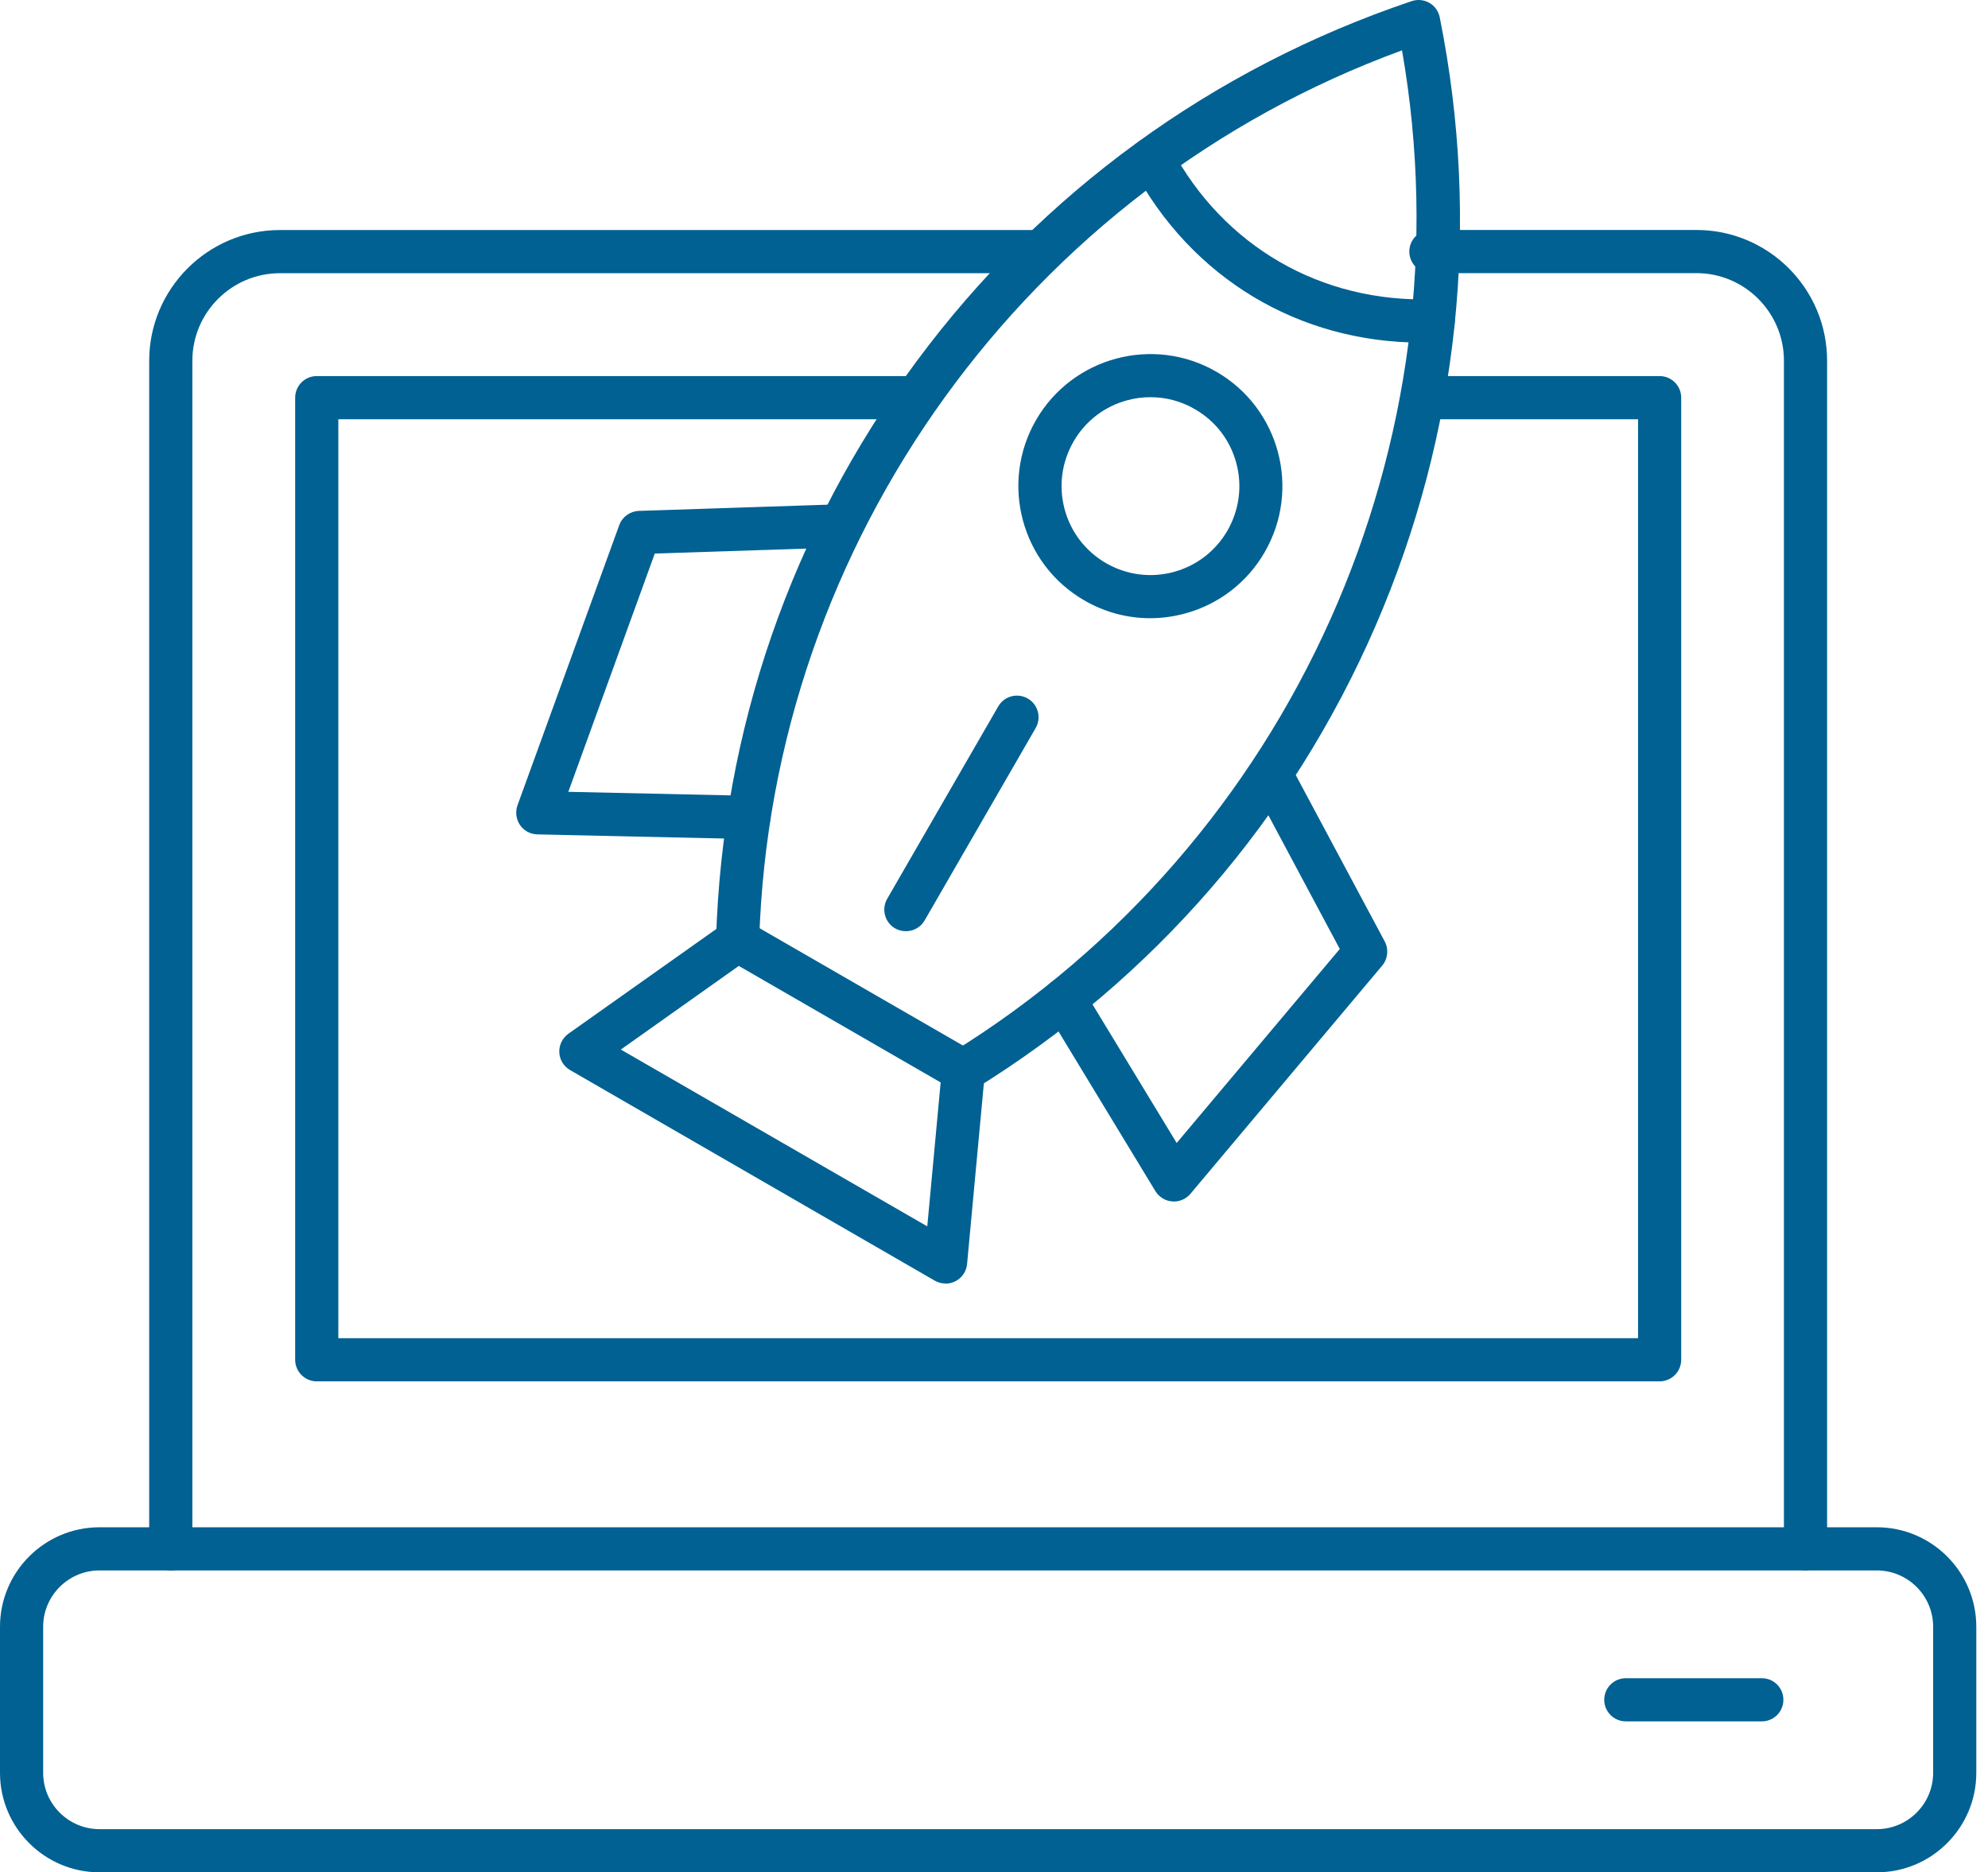 <svg width="103" height="97" viewBox="0 0 103 97" fill="none" xmlns="http://www.w3.org/2000/svg">
<path fill-rule="evenodd" clip-rule="evenodd" d="M8.848 81.36C8.231 81.36 7.73 80.864 7.73 80.246V18.692C7.73 14.959 10.771 11.918 14.504 11.918H53.949C54.566 11.918 55.067 12.419 55.067 13.036C55.067 13.653 54.566 14.154 53.949 14.154H14.504C12.005 14.154 9.966 16.188 9.966 18.692V80.242C9.966 80.859 9.47 81.364 8.853 81.364H8.848L8.848 81.36ZM93.545 81.36H93.541C92.924 81.355 92.427 80.855 92.427 80.237V18.688C92.427 16.188 90.393 14.15 87.894 14.15H74.135C73.518 14.15 73.018 13.649 73.018 13.032C73.018 12.415 73.518 11.914 74.135 11.914H87.894C91.627 11.914 94.663 14.95 94.663 18.688V80.242C94.663 80.859 94.158 81.356 93.545 81.356L93.545 81.36Z" fill="#006192"/>
<path fill-rule="evenodd" clip-rule="evenodd" d="M85.982 71.565H16.411C15.794 71.565 15.293 71.064 15.293 70.447V20.602C15.293 19.985 15.794 19.484 16.411 19.484H47.517C48.134 19.484 48.635 19.985 48.635 20.602C48.635 21.219 48.134 21.72 47.517 21.72H17.529V69.329H84.869V21.72H73.7C73.083 21.72 72.582 21.219 72.582 20.602C72.582 19.985 73.083 19.484 73.7 19.484H85.986C86.603 19.484 87.104 19.985 87.104 20.602V70.447C87.104 71.064 86.603 71.565 85.986 71.565H85.982Z" fill="#006192"/>
<path fill-rule="evenodd" clip-rule="evenodd" d="M5.155 81.361C3.546 81.361 2.236 82.671 2.236 84.28V91.846C2.236 93.455 3.546 94.765 5.155 94.765H97.238C98.848 94.765 100.158 93.455 100.158 91.846V84.28C100.158 82.671 98.848 81.361 97.238 81.361H5.155ZM97.238 97.001H5.155C2.312 97.001 0 94.689 0 91.846V84.28C0 81.437 2.312 79.125 5.155 79.125H97.238C100.082 79.125 102.394 81.437 102.394 84.28V91.846C102.394 94.689 100.082 97.001 97.238 97.001Z" fill="#006192"/>
<path fill-rule="evenodd" clip-rule="evenodd" d="M49.917 56.594C49.542 56.594 49.175 56.406 48.965 56.062C48.643 55.534 48.804 54.845 49.327 54.523C66.939 43.65 76.195 22.917 72.64 2.609C53.27 9.687 39.947 28.068 39.334 48.756C39.316 49.359 38.819 49.838 38.216 49.838H38.185C37.568 49.82 37.08 49.306 37.098 48.689C37.425 37.819 41.01 27.455 47.489 18.718C53.963 9.981 62.834 3.529 73.14 0.059C73.444 -0.043 73.779 -0.012 74.056 0.149C74.338 0.31 74.53 0.583 74.593 0.895C76.739 11.555 75.586 22.465 71.262 32.44C66.934 42.415 59.757 50.709 50.502 56.423C50.319 56.54 50.117 56.593 49.916 56.593L49.917 56.594Z" fill="#006192"/>
<path fill-rule="evenodd" clip-rule="evenodd" d="M32.166 54.375L48.043 63.536L48.736 56.079L38.278 50.042L32.166 54.375ZM48.991 66.496C48.799 66.496 48.602 66.447 48.432 66.349L29.537 55.439C29.206 55.247 28.996 54.903 28.978 54.523C28.96 54.143 29.139 53.781 29.447 53.557L37.567 47.807C37.925 47.552 38.394 47.534 38.774 47.754L50.476 54.505C50.851 54.724 51.07 55.14 51.026 55.578L50.105 65.486C50.069 65.866 49.845 66.201 49.505 66.376C49.344 66.461 49.17 66.501 48.996 66.501L48.991 66.496Z" fill="#006192"/>
<path fill-rule="evenodd" clip-rule="evenodd" d="M59.611 20.578C59.209 20.578 58.806 20.627 58.413 20.734C57.223 21.052 56.231 21.816 55.618 22.88C55.006 23.949 54.84 25.187 55.158 26.377C55.475 27.566 56.24 28.559 57.304 29.176C58.368 29.788 59.611 29.954 60.796 29.636C61.985 29.319 62.978 28.554 63.595 27.49C64.207 26.421 64.373 25.183 64.055 23.994C63.738 22.804 62.973 21.812 61.909 21.199C61.203 20.788 60.416 20.578 59.615 20.578L59.611 20.578ZM59.593 32.028C58.408 32.028 57.237 31.72 56.181 31.107C52.913 29.221 51.791 25.031 53.678 21.762C55.564 18.498 59.754 17.372 63.022 19.259C66.291 21.145 67.413 25.335 65.526 28.604C64.61 30.186 63.139 31.317 61.373 31.791C60.782 31.948 60.183 32.028 59.593 32.028Z" fill="#006192"/>
<path fill-rule="evenodd" clip-rule="evenodd" d="M38.798 43.469H38.772L27.84 43.228C27.477 43.219 27.142 43.04 26.941 42.74C26.74 42.445 26.691 42.065 26.811 41.725L32.083 27.207C32.239 26.778 32.642 26.487 33.098 26.469L43.542 26.125C44.159 26.116 44.678 26.59 44.696 27.207C44.718 27.824 44.231 28.343 43.614 28.361L33.925 28.678L29.445 41.023L38.821 41.229C39.438 41.242 39.925 41.756 39.912 42.373C39.898 42.981 39.398 43.464 38.794 43.464L38.798 43.469Z" fill="#006192"/>
<path fill-rule="evenodd" clip-rule="evenodd" d="M60.817 62.248C60.79 62.248 60.759 62.248 60.732 62.243C60.37 62.217 60.048 62.015 59.86 61.707L54.187 52.358C53.865 51.83 54.035 51.141 54.562 50.824C55.09 50.502 55.778 50.672 56.096 51.2L60.965 59.216L69.415 49.165L64.85 40.616C64.559 40.071 64.765 39.396 65.306 39.101C65.847 38.81 66.527 39.016 66.817 39.561L71.745 48.776C71.959 49.179 71.906 49.675 71.615 50.024L61.676 61.85C61.461 62.105 61.148 62.248 60.817 62.248Z" fill="#006192"/>
<path fill-rule="evenodd" clip-rule="evenodd" d="M73.675 17.751C67.295 17.751 61.733 14.415 58.706 8.741C58.416 8.196 58.621 7.521 59.167 7.226C59.712 6.935 60.387 7.141 60.682 7.686C63.396 12.774 68.462 15.694 74.221 15.502C74.833 15.475 75.356 15.967 75.374 16.584C75.397 17.201 74.909 17.719 74.292 17.737C74.087 17.746 73.881 17.751 73.675 17.751Z" fill="#006192"/>
<path fill-rule="evenodd" clip-rule="evenodd" d="M46.932 48.243C46.744 48.243 46.552 48.198 46.373 48.096C45.841 47.787 45.658 47.103 45.966 46.566L51.721 36.596C52.029 36.064 52.713 35.88 53.25 36.189C53.786 36.498 53.965 37.181 53.661 37.714L47.907 47.684C47.701 48.042 47.325 48.243 46.937 48.243H46.932Z" fill="#006192"/>
<path fill-rule="evenodd" clip-rule="evenodd" d="M91.277 89.181H84.235C83.618 89.181 83.117 88.68 83.117 88.063C83.117 87.446 83.618 86.945 84.235 86.945H91.281C91.903 86.945 92.399 87.446 92.399 88.063C92.399 88.68 91.903 89.181 91.281 89.181H91.277Z" fill="#006192"/>
</svg>
